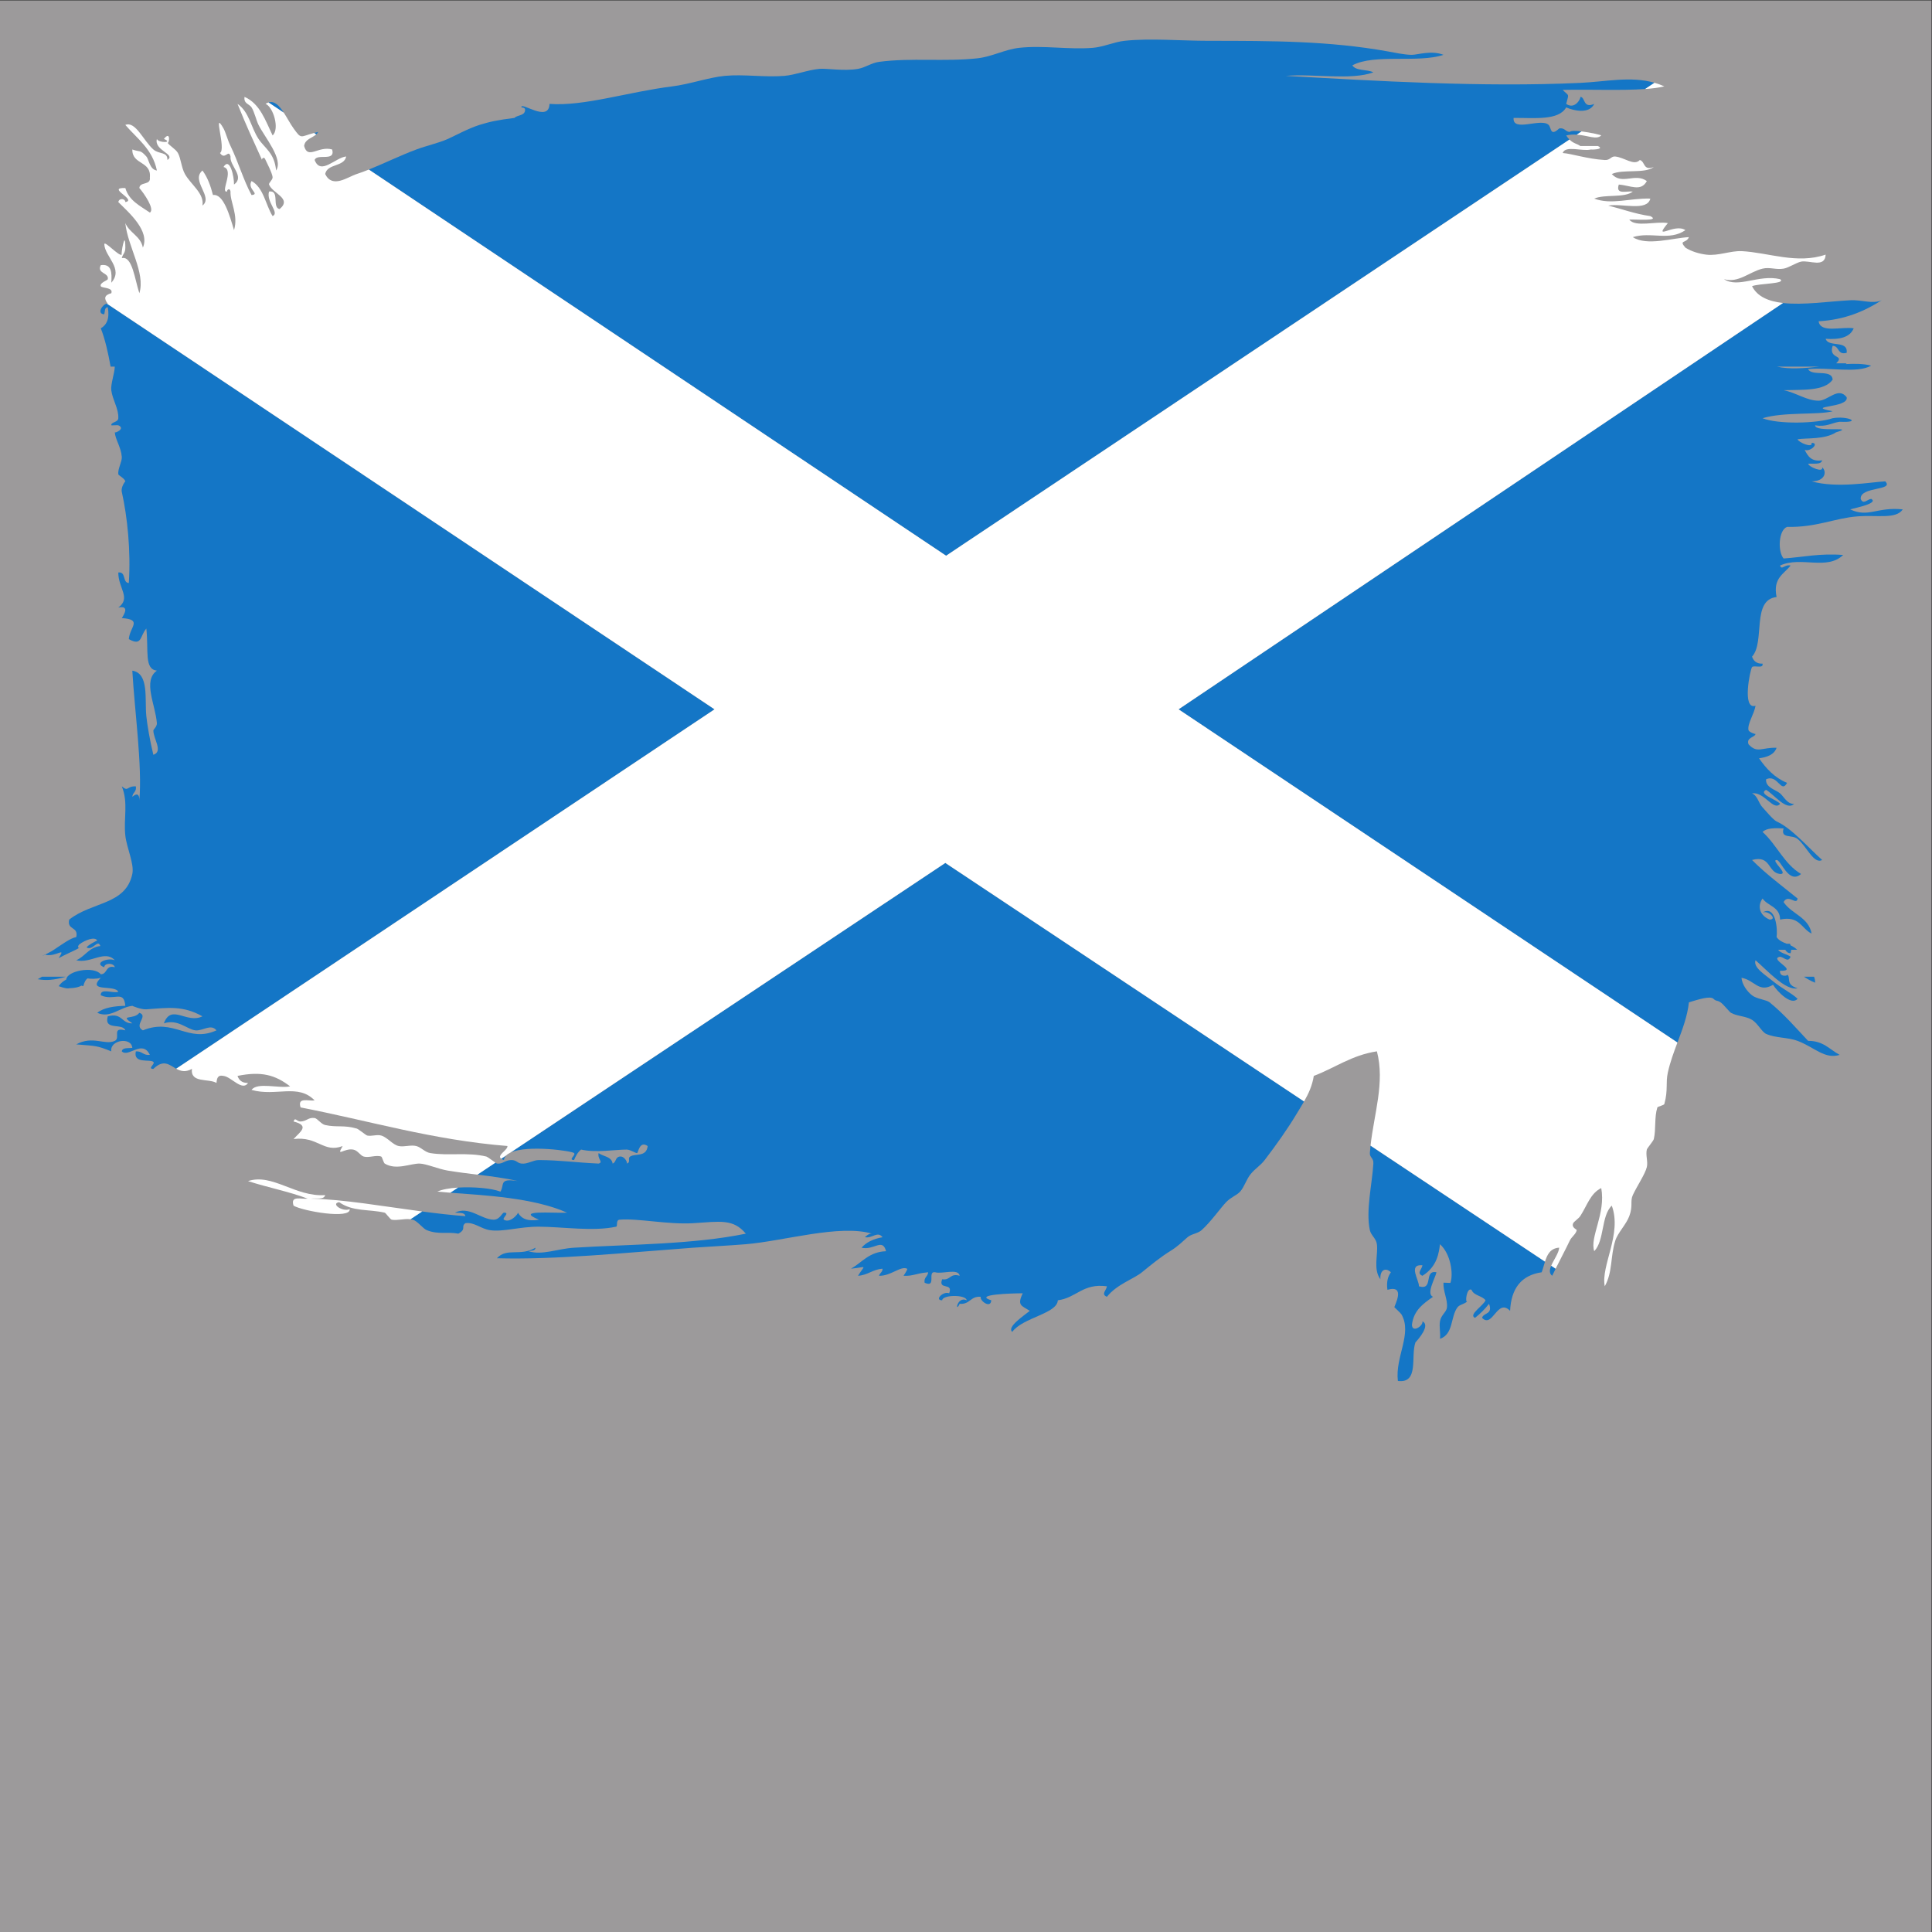 <?xml version="1.0" encoding="UTF-8"?>
<svg version="1.1" viewBox="0 0 800 800" xml:space="preserve" xmlns="http://www.w3.org/2000/svg"><rect x="0" y="0" width="800" height="800" fill="#333333" stroke="none"/><defs><clipPath id="a"><path d="m0 600h600v-600h-600z"/></clipPath></defs><g transform="matrix(1.333 0 0 -1.333 0 800)"><g clip-path="url(#a)"><path d="m600 0h-600v600h600z" fill="#9c9a9b"/><path d="m83.407 568.32 4.76-3.185c-1.394 2.162-2.876 3.786-4.76 3.185" fill="#1476c6"/><path d="m563.84 294.89c4e-3 0.769-0.127 1.368-0.34 1.863h-3.147c1.069-0.715 2.207-1.362 3.487-1.863" fill="#1476c6"/><path d="m156.54 239.8c0.063 0.552 0.314 1.023 0.707 1.428l-1.547-1.032c0.194-0.139 0.461-0.273 0.84-0.396" fill="#1476c6"/><path d="m20.454 296.75h-7.433c-0.454-0.303-0.89-0.574-1.31-0.77 2.592-0.489 5.169-0.277 8.743 0.77" fill="#1476c6"/><path d="m13.975 303.58c-0.033 0.011-0.065 0.015-0.097 0.026-1.301-0.714-0.78-0.468 0.097-0.026" fill="#1476c6"/><path d="m33.22 505.81c-1.347-0.103-3.321-3.174-0.827-3.288 0.245 0.851 0.026 2.158 1.087 2.181 0.627-3.525-0.326-5.479-2.172-6.537 1.326-3.339 2.316-7.749 3.049-11.9h1.296c-0.023-1.946-1.311-5.478-1.085-7.333 0.384-3.008 2.341-5.77 2.181-8.704-0.065-1.32-2.286-1.131-2.181-2.189 0.014-0.079 2.007 0.091 2.181 0 2.372-1.062-1.07-2.518-1.085-2.172 0.132-2.195 1.935-4.632 2.172-7.617 0.122-1.486-1.299-3.736-1.087-5.444 0.039-0.292 2.002-1.299 2.179-2.187-0.011 0.056-1.424-1.738-1.092-3.261 1.735-7.782 2.834-18.335 2.181-28.32-2.059 0.126-0.76 3.601-3.268 3.268-0.02-4.892 4.036-7.896 0-10.892 3.626 0.754 1.747-2.246 1.087-3.26 6.544-0.499 2.486-2.677 2.181-6.538 4.157-2.364 3.415 1.003 5.442 3.273 0.749-7.029-0.709-12.584 3.275-13.076-4.471-3.128-0.404-10.701 0-16.324 0.057-1.009-1.088-2.018-1.093-2.186-0.065-2.615 3.158-6.595 0-7.622-1.107 4.463-1.912 9.42-2.182 11.98-0.55 5.282 0.927 13.331-4.355 14.152 0.729-12.703 3.121-29.54 2.181-40.296 0.056 2.044-0.839 2.31-2.181 1.099 0.065 1.391 1.395 1.502 1.096 3.265-2.977 0.096-2.202-1.821-4.364 0 2.079-5.103 0.518-9.931 1.092-15.252 0.412-3.842 2.84-8.858 2.176-11.973-2.059-9.645-12.382-8.512-19.596-14.16-0.816-3.355 2.988-2.089 2.176-5.448-1.779-0.257-4.715-2.476-6.952-3.935-0.232-0.151-0.457-0.297-0.672-0.428-0.38-0.224-1.354-0.737-2.085-1.111 3.562-0.858 6.687 2.792 4.257-1.06 1.874 1.033 3.786 1.834 5.305 2.599 0.449 0.225 0.867 0.448 1.231 0.673-0.574-0.359-0.778 0.51 0 1.093 1.638 1.209 4.734 2.451 5.45 1.081-0.056 0.109-3.402-1.659-3.266-2.174 1.908-0.983 3.447 2.769 4.22 0.489-3.57-0.397-4.704-3.23-7.488-4.421 4.462-1.129 8.909 3.363 11.98 0-2.221 0.934-6.763-0.936-3.271-2.166 0.011 1.422 3.018 1.381 3.271 0-2.977 0.786-2.195-2.169-4.356-2.186-2.131 2.652-10.567 1.073-10.714-1.624-0.964-0.524-1.783-1.175-2.362-2.07 2.052-0.732 2.891-0.801 3.291-0.621-4e-3 -0.012-0.011-0.022-0.015-0.033 1.987 0.085 3.109 0.404 3.774 0.816 0.183-0.045 0.378-0.102 0.582-0.162 0.423 1.516 0.861 2.119 1.341 2.414 0.774-0.16 2.76-0.229 4.103 0.19-4.479-4.603 4.349-2.038 5.441-4.353-1.58-0.586-5.622 1.278-5.441-1.092 4.156-1.882 7.163 1.858 7.62-3.267-3.543-0.085-6.7-0.554-8.71-2.171 4.056-1.832 6.844 1.69 10.886 2.171-0.09-2e-3 2.77-1.203 4.355-1.086 6.874 0.506 11.393 1.201 17.43-2.173-4.893-2.444-9.659 4.054-11.98-2.179 4.36 1.421 7.161-1.882 9.803-2.182 2.252-0.244 4.81 2.155 6.537 0-8.877-4.037-13.163 3.961-22.869 0-3.028 1.63 1.885 4.45-1.095 5.449-1.678-2.283-6.465-0.396-2.181-3.267-3.377-0.125-3.109 3.419-7.624 2.179-1.292-4.565 4.591-1.951 5.448-4.361-4.393 1.145-1.36-2.371-3.264-3.263-3.086-1.458-6.819 1.735-11.98-1.095 6.222-0.51 6.366-0.344 10.884-2.168-0.53 3.585 6.287 4.555 6.536 1.084-1.28-0.168-3.083 0.183-3.268-1.084 2.067-2.064 6.352 3.827 8.716-1.09-2.058-0.244-2.403 1.22-4.352 1.09-0.903-3.977 4.432-2.321 5.441-3.28 0.676-0.628-2.009-2.134 0-2.173 3.199 3.114 4.956 1.24 7.102 0.055l167.22 111.64z" fill="#1476c6"/><path d="m158.61 242.13c5.323 2.444 19.083 0.494 19.714-0.167 0.665-0.688-2.01-2.104 0-2.168 0.525 1.288 1.152 2.461 2.182 3.257 4.571-1.055 10.737 0 14.154 0 1.149 0 2.845-1.197 3.26-1.089 0.346 0.099 0.715 3.96 3.274 2.184-0.408-3.538-3.825-2.213-5.45-3.264-0.893-0.584 0.348-1.81-1.084-2.18 0.408 0.102-0.565 2.422-2.176 2.18-1.419-0.225-1.024-1.767-2.182-2.18-0.312 2.236-2.907 2.168-4.356 3.26-0.432-1.87 1.613-2.795 0-3.26-7.314 0.336-11.646 1.044-18.514 1.092-1.901 8e-3 -3.518-1.322-5.448-1.092-1.428 0.166-1.477 1.15-3.264 1.092-1.969-0.076-2.505-1.304-4.36-1.092-0.053 7e-3 -0.235 0.121-0.469 0.283l-5.587-3.721c4.41-0.544 8.466-1.041 12.586-2.006-6.088 0.965-4.054-1.106-5.442-3.268-2.732 1.054-8.399 1.553-13.186 1.25l-2.384-1.591c10.549-0.798 25.857-1.545 36.273-6.199-4.562-0.22-16.449 0.963-8.719-2.183-3.529-0.615-5.482 0.334-6.542 2.183 0.1-0.348-2.439-3.39-4.351-2.183-0.687 0.449 2.035 2.232 0 2.183-0.566-0.015-1.28-2.235-3.264-2.183-3.903 0.122-7.556 4.355-11.982 2.183 1.287-0.163 3.097 0.189 3.27-1.085-4.428 0.331-8.937 0.859-13.438 1.455l-3.62-2.412c0.242-0.032 0.482-0.074 0.716-0.141 1.483-0.411 3.148-2.774 4.362-3.253 3.581-1.448 6.41-0.431 9.796-1.088 2.649 1.464 0.679 2.168 2.184 3.256 2.743 0.408 4.821-1.757 7.622-2.168 4.022-0.619 9.312 1.118 15.247 1.08 7.465-0.041 16.814-1.549 23.952 0 0.593 0.133-0.185 2.07 1.1 2.173 5.59 0.493 14.976-1.565 22.857-1.085 8.353 0.529 12.452 1.419 16.336-3.256-16.347-3.36-35.836-3.295-53.353-4.359-5.257-0.325-9.888-2.434-14.16-1.093 0.838 0.243 2.149 0.026 2.176 1.093-4.677-2.812-8.89 0.128-11.98-3.277 18.389-0.499 39.337 1.681 60.981 3.277 4.156 0.304 11.096 0.648 16.336 1.082 11.912 0.998 29.104 6.257 39.209 3.277-0.837 0.241-2.275-1.074-2.173-1.104 2.256-0.438 3.869 2.024 5.443 0-2.785-0.483-5.014-1.528-6.538-3.255 3.876-0.923 6.523 3.157 7.624-1.093-5.259-0.189-7.432-3.461-10.892-5.437 5.161 0.552 4.348 1.363 2.182-2.191 3.096 0.19 4.541 1.995 7.624 2.191 5e-3 -1.1-0.885-1.308-1.094-2.191 3.663-0.118 6.721 3.166 8.71 2.191 0.334-0.17-1.139-2.191-1.082-2.191 2.994-0.148 3.699 0.744 7.624 1.091-0.063-1.393-1.394-1.507-1.094-3.26 3.875-1.697 0.674 3.699 3.27 3.26 2.256-0.651 7.155 1.345 7.628-1.091-3.091 0.908-2.832-1.535-5.448-1.084-1.349-3.522 3.523-0.835 2.18-4.359-1.778 0.797-4.746-2.163-2.18-2.174 0.147 1.79 7.476 1.79 7.617 0-3.006 1.432-3.729-4.311-2.169-1.088 3.181-0.294 3.34 2.46 6.532 2.176-0.333-1.318 3.147-3.756 3.268-1.088-5.79 1.818 6.438 2.168 9.789 2.174-1.832-3.795-0.395-3.806 2.187-5.449-1.827-1.504-7.227-5.027-5.448-6.529 3.314 4.496 13.938 5.622 14.16 9.804 5.792 0.745 7.713 5.358 15.246 4.352-0.16-1.288-1.943-2.467 0-3.264 3.079 3.888 8.36 5.55 10.883 7.62 3.061 2.496 5.843 4.753 8.715 6.537 2.686 1.658 3.727 2.886 5.449 4.348 1.202 1.045 3.178 1.13 4.355 2.192 2.782 2.466 5.918 6.919 7.63 8.7 1.51 1.583 3.324 2.124 4.348 3.276 1.292 1.436 1.932 3.793 3.268 5.444 1.383 1.694 3.075 2.678 4.356 4.36 3.684 4.809 7.227 9.86 9.804 14.152 0.85 1.413 1.678 2.73 2.431 4.044l-111.44 74.095z" fill="#1476c6"/><path d="m487.53 556.8c-0.335 0.334-0.675 0.733-1.014 1.275 1.16 0.27 2.258 0.31 3.289 0.243l1.505 1.005c-1.768 0.219-3.329 0.261-3.695-0.162-1.401 0.061-1.512 1.39-3.275 1.09-2.84-2.669-2.403 0.225-3.263 1.086-2.308 2.301-11.267-2.391-10.897 2.18 6.479 0.053 13.956-0.892 16.336 3.268 2.223-0.99 7.148-2.185 8.71 1.09-3.595-1.542-2.714 2.216-4.349 2.174 0.395 0.012-1.409-4.165-4.361-2.174 0.907 3.493 0.931 2.25-1.09 4.354 8.81 0.191 18.367-0.255 25.621 0.272l2.901 1.937c-7.354 2.121-15.003 0.345-23.071-0.036-30.417-1.413-63.669 0.616-91.483 2.181 8.716 0.716 20.311-1.445 27.226 1.094-1.905 0.99-5.431 0.365-6.53 2.169 6.835 3.698 20.435 0.621 28.307 3.268-3.705 1.485-8.034 0.013-9.798 0-2.241-0.011-5.743 0.754-7.617 1.088-18.004 3.223-35.515 3.268-55.545 3.268-8.661 0-18.151 0.861-26.132 0-3.146-0.34-6.601-1.917-9.812-2.176-7.567-0.612-15.414 0.827-22.868 0-4.563-0.51-8.406-2.756-13.056-3.261-10.006-1.095-20.599 0.229-30.505-1.101-2.322-0.3-4.203-1.765-6.53-2.174-4.381-0.761-9.785 0.204-11.986 0-3.567-0.318-7.469-1.885-10.885-2.175-6.09-0.515-12.562 0.562-18.508 0-5.003-0.479-10.874-2.589-16.348-3.273-13.635-1.689-27.387-6.244-38.105-5.435-0.193-6.047-9.12 0.969-8.716-1.09 0.67-0.064 1.296-0.174 1.092-1.09-0.287-1.539-2.392-1.245-3.268-2.178-5.123-0.633-7.687-1.171-10.893-2.18-3.451-1.086-7.915-3.524-9.804-4.354-2.895-1.279-6.581-2.074-9.788-3.275-5.103-1.903-10.163-4.391-14.758-6.236l179.32-119.96z" fill="#1476c6"/><path d="m98.829 559.16c-0.468-0.104-0.88-0.21-1.269-0.313l0.665-0.446c0.236 0.219 0.451 0.46 0.604 0.759" fill="#1476c6"/><path d="m565.18 486.27c-4.715-0.514-9.385-0.892-13.22 0zm-44.106-209.98c1.557 4.143 3.106 8.19 3.563 12.509 3.095 0.916 6.608 2.06 7.623 1.09 0.894-0.852 0.999-0.328 2.182-1.09 0.964-0.621 2.723-2.96 3.265-3.267 1.868-1.072 4.528-0.972 6.538-2.183 1.721-1.034 3.065-3.759 4.355-4.352 2.897-1.326 6.858-1.059 9.794-2.177 5.28-2.007 8.428-5.793 13.072-4.353-3.085 1.63-5.032 4.395-9.8 4.353-3.786 4.007-7.405 8.263-11.978 11.979-0.993 0.795-3.996 1.029-5.443 2.171-1.597 1.261-3.094 3.373-3.275 5.445 4.069-0.696 5.346-4.808 9.807-2.174 1.285-2.052 5.645-6.611 7.617-4.352-1.819 1.762-5.015 3.287-7.617 5.44-2.478 2.048-6.275 4.297-5.444 6.528 3.529-3.022 9.287-9.548 13.061-8.7-3.925 1.186-1.934 3.28-3.264 4.348 0.661-0.525-2.493-1.026-2.175 1.094 6.115-0.187-3.783 3.682 0 4.354 1.279-0.162 2.47-1.938 3.263 0-1.149 0.869-3.009 1.024-3.884 2.163h2.226c0.364-0.546 0.755-1.063 1.658-1.071 0.113 0.382 0.16 0.735 0.182 1.071h1.866c-0.659 0.635-1.345 1.045-2.033 1.362-0.057 0.176-0.117 0.35-0.2 0.51h-1.008c-1.195 0.467-2.311 0.894-3.156 2.063 0.37 2.116-0.181 10.2-4.355 7.624 1.783 0.792 4.731-2.163 2.174-2.176-3.276 1.383-3.748 4.367-2.174 6.536 1.624-2.365 5.447-2.539 5.441-6.536 6.043 1.318 6.614-2.826 9.799-4.353-0.971 5.192-6.27 6.066-8.712 9.797 1.446 2.667 4.054-1.196 4.352 1.092-4.804 3.901-9.812 7.605-14.149 11.972 5.974 1.619 4.772-3.934 8.71-4.348 2.904-0.128-3.005 4.269-1.086 4.348 1.383 0.065 3.737-7.718 7.61-4.348-5.256 3.075-7.572 9.114-11.965 13.059 1.272 1.252 3.849 1.241 6.528 1.095-0.978-3.281 2.566-1.822 4.352-3.275 2.83-2.272 5.011-7.951 7.635-6.531-4.45 3.975-9.421 9.842-14.16 11.973-1.08 0.499-3.748 3.722-4.355 4.368-1.266 1.322-1.491 3.566-3.269 4.358 3.882 0.557 6.625-5.637 8.71-3.27-0.932 1.343-7.015 3.013-4.355 4.356 2.374-1.304 6.334-6.672 8.706-4.356-2.112-0.129-3.232 2.327-4.351 3.27-1.393 1.156-4.559 1.8-4.355 4.354 3.677 1.739 4.642-4.624 6.53-1.092-3.873 1.579-6.48 4.413-8.708 7.626 2.531 0.361 4.691 1.113 5.447 3.262-4.529 0.199-5.992-1.883-8.718 1.096-0.793 2.18 2.091 2.108 2.182 3.268-0.026-0.287-2.079 0.6-2.182 1.086-0.417 2.004 1.741 4.963 2.182 7.618-4.31-1.435-1.65 11.325-1.088 11.992 0.614 0.716 3.587-0.627 3.269 1.079-1.874-0.065-2.794 0.844-3.269 2.174 4.137 4.567-0.243 17.672 7.624 18.52-1.205 5.924 2.295 7.133 4.349 9.796-1.874 0.435-2.788-1.611-3.263 0 6.569 2.966 14.48-1.628 19.597 3.265-7.123 0.591-12.398-0.662-18.51-1.089-1.859 2.184-1.585 8.835 1.088 9.814 9.139-0.191 14.742 2.709 21.784 3.262 6.362 0.492 12.048-0.937 14.158 2.18-8.019 0.846-10.692-2.682-16.334 0 2.047 0.571 8.86 1.906 6.525 3.264-1.28-0.162-2.468-1.934-3.265 0-0.241 3.926 10.543 2.462 7.628 5.441-4.632-0.242-14.921-2.218-22.872 0 4.311 0.026 4.777 3.104 3.275 4.363 0.461-1.805-4.068 0.095-4.363 1.085 1.624 0.2 4.018-0.389 4.363 1.088-3.428-0.516-4.45 1.356-5.448 3.268 1.777-0.794 4.731 2.163 2.173 2.168 0.473-1.796-4.062 0.102-4.36 1.1 2.838 0.468 8.376-0.144 11.984 2.176 6.657 2-6.653-0.204-6.536 2.172 3.529-0.619 5.07 0.752 7.624 1.094 7.341-0.357 2.43 1.938-2.176 1.095-4.912-1.656-16.922-1.932-21.776 0 6.645 2.033 17.261 0.955 21.776 2.167-9.166 1.804 5.157 0.884 4.351 4.36-2.602 3.374-5.77-1.091-8.711-1.084-3.729 6e-3 -7.05 2.537-10.888 3.261 5.988 0.192 12.677-0.333 15.248 3.275-0.218 3.408-6.354 0.907-7.624 3.26 6.192 0.711 15.222-1.433 19.597 1.102-2.322 0.602-5.044 0.651-7.938 0.483 0.102 0.078 0.217 0.144 0.316 0.229h-3.263c2.901 2.807-2.507 1.145-1.088 5.44 2.161-9e-3 1.383-2.966 4.351-2.174 0.485 4.112-5.681 1.57-6.526 4.358 4.286-0.303 7.559 0.415 8.711 3.26-3.774 0.59-10.335-1.619-10.896 2.182 8.236 0.482 14.279 3.144 19.608 6.53-2.89-1.296-6.053 0.204-9.8 0-6.663-0.355-14.614-1.564-20.878-0.861l-187.76-126.22z" fill="#1476c6"/><path d="m425.53 241.96c-0.093-1.375 1.198-1.496 1.09-3.26-0.391-6.461-2.398-14.606-1.09-20.688 0.348-1.621 1.947-2.541 2.184-4.365 0.422-3.294-1.228-7.741 1.089-10.887-0.194 3.007 1.673 3.744 3.259 2.175-0.906-1.265-1.431-2.919-1.08-5.44 5.913 1.666 2.089-4.981 2.174-5.442-0.02 0.05 1.971-1.83 2.182-2.18 3.465-5.988-2.023-13.194-1.101-20.698 6.658-0.846 3.912 7.715 5.45 11.976 1.099 1.198 4.681 5.352 2.174 6.548 0.338-1.324-3.141-3.764-3.262-1.096 0.525 4.549 3.568 6.6 6.536 8.712-2.199 0.888 0.683 5.743 1.088 7.62-4.094 0.832-0.748-5.778-5.45-4.356 0.142 1.813-3.523 6.93 1.088 6.54-0.147-1.294-1.932-2.471 0-3.275 4.655 2.871 5.142 7.337 5.45 9.803 3.368-3.005 4.194-9.241 3.26-11.972-0.038-0.134-2.163 0.102-2.174 0-0.153-2.607 1.33-5.15 1.086-7.622-0.147-1.547-1.815-2.291-2.172-4.354-0.294-1.774 0.228-3.681 0-5.448 4.269 1.492 3.208 6.808 5.446 9.802 0.693 0.913 2.263 0.969 3.062 1.898-0.82-0.807-0.238 4.425 1.3 3.544 0.68-1.862 3.29-1.802 4.35-3.268-0.652-1.632-5.476-4.546-3.262-5.444 1.624 1.278 3.071 2.732 4.349 4.356 1.248-3.419-1.708-2.652-2.173-4.356 3.311-3.415 4.7 6.283 8.71 2.169 0.319 6.947 3.467 11.064 9.81 11.983 0.395 1.047 0.68 2.202 1.028 3.295l-54.191 36.032c-0.085-0.768-0.157-1.535-0.21-2.302" fill="#1476c6"/><path d="m482.17 203.85c0.35 0.736 0.712 1.462 1.071 2.187l-1.383 0.922c-0.531-1.251-0.679-2.369 0.312-3.109" fill="#1476c6"/><path d="m540.97 522.13c-3.338 0.174-7.201-1.522-10.885-1.088-2.129 0.244-4.675 0.981-6.536 2.182-2.161 2.507 0.276 1.196 1.088 3.261-4.911-0.212-13.079-2.861-17.422 0 5.648 1.777 11.268-1.315 16.334 2.174-3.441 2.323-10.246-3.657-5.447 2.184-3.66 0.678-10.113-1.402-11.981 1.093 1.818 0.12 9.868-0.602 6.536 1.079-4.764 0.68-8.709 2.182-13.072 3.275 4.322 0.752 12.069-1.902 13.072 2.169-6.338 0.197-12.037-2.032-17.426 0 3.298 1.439 9.337 0.114 11.984 2.185-1.933 0.245-5.454-1.106-4.355 2.169 3.639-0.258 6.862-2.333 8.711 1.094-3.703 2.649-7.675-1.345-10.892 2.176 3.467 1.623 10.157 0.012 13.066 2.18-3.421-1.248-2.642 1.721-4.356 2.18-1.804-1.906-4.667 0.76-7.622 1.088-1.331 0.148-1.535-1.19-3.262-1.088-5.412 0.321-10.349 1.997-13.074 2.173 0.819 2.466 6.103 0.432 8.712 1.09 1.528-0.083 4.169 0.239 2.181 1.095-1.809-0.01-3.633 0-5.442 0-0.87 0.676-2.072 0.727-3.347 1.997l-193.64-129.28-179.32 119.96c-1.294-0.522-2.557-0.997-3.764-1.387-2.821-0.903-7.562-4.613-9.799 0 0.671 3.323 5.856 2.133 6.537 5.448-3.299-0.264-7.944-6.011-9.81-1.088 0.753 2.154 6.498-0.676 5.45 3.263-4.288 1.241-7.568-3.282-8.713 1.095 0.291 2.157 2.483 2.416 3.756 3.599l-0.665 0.446c-4.37-1.17-3.874-2.071-6.366 1.403-1.043 1.458-2.012 3.306-3.027 4.879l-4.76 3.185c-0.298-0.094-0.602-0.227-0.922-0.44 2.401-0.937 4.443-7.83 2.186-9.8-2.238 4.662-3.927 9.857-8.71 11.974-0.333-2.138 1.464-2.163 2.174-3.264 0.882-1.383 1.438-3.971 2.174-5.448 1.946-3.895 7.802-10.663 5.448-14.158-0.486 5.484-3.581 6.961-5.448 9.804-2.41 3.655-2.897 8.415-6.53 10.892 2.783-6.942 4.562-10.669 7.617-17.43-0.184 0.423 0.678 1.266 1.089 0 0.114-0.34 2.199-4.184 2.186-5.45-0.013-0.753-1.275-1.717-1.101-2.18 1.101-2.813 7.28-4.305 3.275-7.616-2.455 0.451 0.167 5.967-3.275 5.447-0.958-3.247 3.402-6.637 1.101-7.629-2.212 3.604-2.788 8.831-6.536 10.892-1.498-2.482 2.807-4.099 0-4.356-2.507 4.611-4.133 10.329-6.531 15.25-0.94 1.917-1.503 4.248-2.179 5.448-3.571 6.241 0.944-6.498-1.096-7.633 1.568-2.403 2.656 1.371 3.275-1.085-0.324-2.935 4.549-6.222 1.085-8.718 0.068 2.356-1.283 8.756-3.264 5.45 3.477-0.82-1.141-8.051 1.086-7.619 0 0.604 0.876 1.238 1.093 0-0.185-3.239 2.521-7.296 1.085-11.985-1.366 4.615-3.291 11.417-6.534 10.892-0.742 2.894-1.719 5.554-3.266 7.626-3.75-3.139 3.491-8.202 0-10.887 0.627 3.752-3.597 6.499-5.445 9.793-1.112 2.002-1.257 4.898-2.181 6.533-0.69 1.242-2.684 2.272-3.266 3.275 0.515-0.901 1.209 3.997-1.088 1.09 3.112-1.268-1.759-1.268-2.175 0-0.98-3.616 6.043-4.728 3.263-6.538 0.075 2.682-2.539 1.67-4.356 3.263-3.11 2.742-5.552 8.917-8.713 7.629 3.697-4.284 8.443-7.529 9.806-14.158-2.283 0.306-2.474 3.482-3.275 4.354-2.001 2.21-1.808 1.277-4.355 2.175-0.102-4.815 5.949-3.486 5.448-8.713 0.327-2.507-3.145-1.201-3.267-3.258 1.39-1.594 4.911-6.602 3.267-7.624-2.999 2.075-6.496 3.676-7.624 7.624-6.113 0.189 3.788-3.673 0-4.366-0.011 1.102-1.911 1.377-2.179 0 3.281-3.268 9.894-8.952 7.631-14.145-0.718 3.644-4.171 4.542-5.452 7.619 0.718-7.284 6.327-15.428 4.357-21.784-1.432 4.271-2.169 11.677-5.449 10.897 0.303 1.389 1.092 1.504 1.092 3.268 0 6.23-1.483-2.501-1.092-2.182-0.819-0.684-5.277 4.387-5.443 3.263 0.141-3.897 6.103-7.63 2.175-11.978 0.216 3.12 0.14 5.935-3.26 5.447-1.337-2.635 2.581-2.278 2.172-4.356-0.069-0.378-2.637-1.133-2.172-2.187 0.283-0.639 3.99-0.306 3.26-2.172-2.259-0.609-2.304-1.703-1.088-3.27-0.083 0.021-0.169 0.028-0.26 0.021l188.74-126.01-167.22-111.64c1.33-0.734 2.809-1.207 4.876-0.055-0.512-4.508 5.098-2.889 7.63-4.361 0.117 1.329 0.313 2.582 2.176 2.18 2.38-0.242 5.858-4.917 7.622-2.18-1.876-0.052-2.801 0.844-3.268 2.18 7.395 1.513 11.737 0.311 16.342-3.257-3.672-0.697-10.12 1.389-11.986-1.086 7.584-2.169 14.428 2.085 19.597-3.273-1.933-0.252-5.45 1.093-4.351-2.181 21.297-4.108 40.746-10.077 64.25-11.978 0.136-1.281-3.433-2.868-1.929-3.956l1.547 1.032c0.348 0.353 0.811 0.653 1.364 0.907l135.04 89.956 111.44-74.095c1.398 2.442 2.531 4.88 3.017 7.931 6.594 2.48 11.719 6.433 19.604 7.634 2.526-9.64-0.899-19.429-1.974-29.291l54.191-36.032c0.702 2.212 1.67 4.156 4.409 4.335-0.107-1.668-1.708-3.784-2.487-5.612l1.383-0.922c1.534 3.079 3.124 6.045 4.379 8.699 0.563 1.218 1.942 2.035 2.174 3.282 0.036 0.222-1.747 0.797-1.088 2.168 0.225 0.476 1.729 1.489 2.176 2.183 2.187 3.378 3.157 7.075 6.527 8.713 1.466-8.028-3.65-15.195-2.178-19.604 3.22 3.309 2.11 10.971 5.448 14.148 3.269-8.807-3.467-18.669-2.174-25.041 2.481 4.413 1.7 9.2 3.262 14.151 0.792 2.514 3.364 4.974 4.354 7.633 1.209 3.225 0.206 4.603 1.094 6.536 1.292 2.788 3.825 6.506 4.356 8.705 0.403 1.717-0.429 3.748 0 5.445 0.11 0.434 2.04 2.667 2.174 3.271 0.71 3.124 0.11 6.668 1.092 9.802 0.104 0.305 2.05 0.645 2.178 1.087 1.211 4.462 0.343 6.426 1.087 9.802 0.722 3.239 1.85 6.281 2.972 9.275l-154.97 103.51 187.76 126.22c-4.369 0.489-7.924 1.9-9.615 5.214 2.086 0.903 10.821 0.705 8.71 2.187-6.676 1.557-13.014-2.92-17.426 0 4.456-1.315 7.957 2.303 11.985 3.268 2.27 0.541 4.125-0.402 6.528 0 1.602 0.265 3.884 1.844 5.437 2.178 2.546 0.53 7.438-2.095 7.636 2.178-8.916-3.056-17.682 0.643-26.145 1.088" fill="#fff"/><path d="m517.01 573.31c-1.014 0.461-2.036 0.831-3.062 1.128l-2.901-1.937c2.234 0.163 4.258 0.412 5.963 0.809" fill="#fff"/><path d="m135.86 229.99c1.235-0.121 2.588-0.23 4.023-0.341l2.384 1.591c-2.599-0.166-4.941-0.564-6.407-1.25" fill="#fff"/><path d="m96.644 227.81c1.624 0.177 4.029-0.391 4.361 1.091-9.324-0.604-16.359 6.858-23.958 4.357 6.018-1.971 12.742-3.239 18.511-5.448-1.935-0.249-5.452 1.099-4.364-2.188 2.879-1.688 17.798-4.292 17.433-1.08-2.223-0.934-6.01 1.715-3.273 2.172 4.209-2.999 9.222-2.131 14.16-3.264 0.319-0.072 1.662-2.074 2.186-2.183 1.707-0.333 3.859 0.402 5.808 0.141l3.62 2.412c-12.192 1.614-24.31 3.752-34.484 3.99" fill="#fff"/><path d="m151.1 240.88c-5.903 1.426-11.787 0.155-17.428 1.08-1.689 0.282-2.839 1.787-4.348 2.184-1.71 0.446-3.737-0.351-5.45 0-1.895 0.381-3.493 2.686-5.45 3.266-1.33 0.397-2.992-0.3-4.348 0-0.414 0.093-2.698 2.002-3.274 2.175-3.973 1.157-6.217 0.294-9.799 1.094-1.235 0.269-2.433 2.07-3.273 2.173-1.984 0.265-2.458-1.02-4.351-1.084-1.222-0.045-1.689 1.53-2.187 0 5.128-1.289 2.059-3.162 0-5.448 7.56 0.956 9.313-4.443 15.248-2.176-2.112-3.638 0.397-0.589 3.276-1.095 1.431-0.244 2.21-1.874 3.275-2.169 1.634-0.467 3.835 0.576 5.433 0 0.295-0.115 0.729-1.957 1.088-2.18 3.593-2.182 8.07 0.091 10.898 0 2.117-0.083 5.742-1.689 8.702-2.182 3.299-0.533 6.321-0.905 9.193-1.256l5.587 3.721c-0.824 0.563-2.444 1.806-2.792 1.897" fill="#fff"/><path d="m497.4 558.08c0.11 0.1-3.26 0.901-6.094 1.248l-1.505-1.005c3.467-0.222 6.136-1.707 7.599-0.243" fill="#fff"/></g></g></svg>
